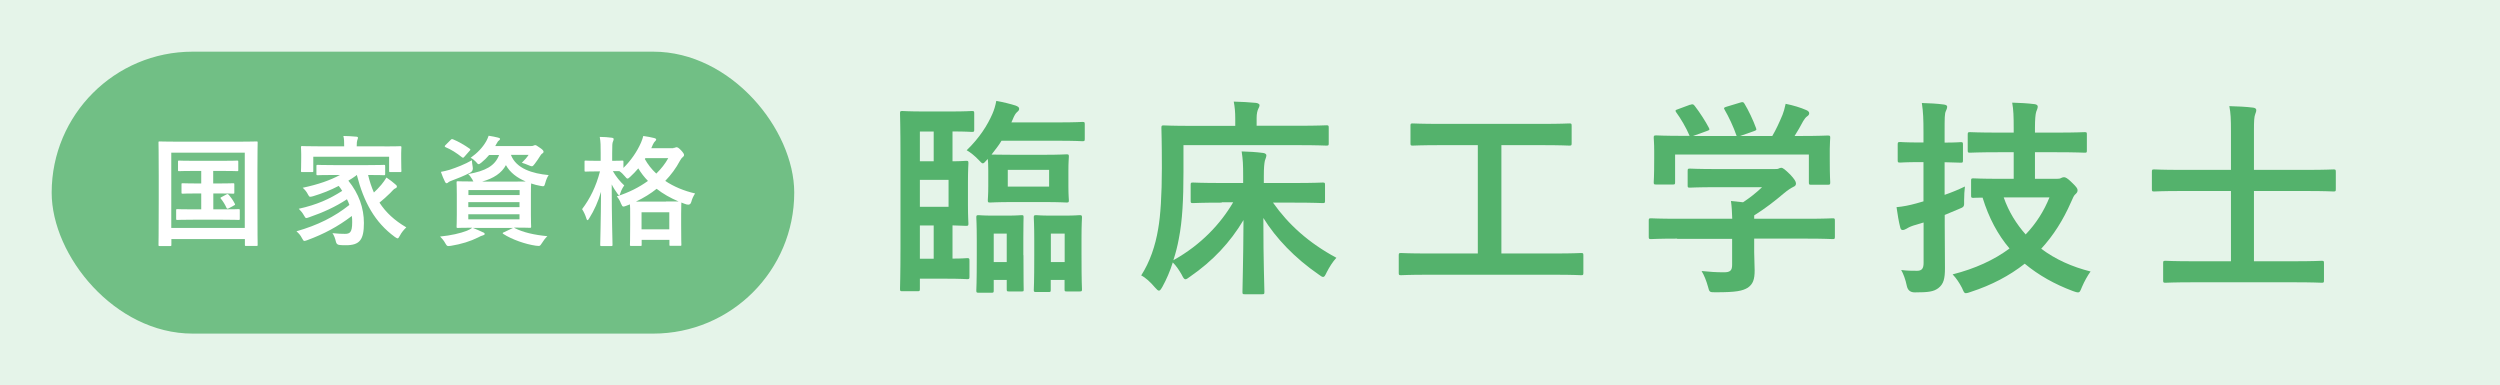 <?xml version="1.0" encoding="UTF-8"?>
<svg id="_レイヤー_2" data-name="レイヤー 2" xmlns="http://www.w3.org/2000/svg" viewBox="0 0 215.3 33.17">
  <defs>
    <style>
      .cls-1, .cls-2 {
        fill: #54b26c;
      }

      .cls-3 {
        fill: #fff;
      }

      .cls-2 {
        opacity: .8;
      }

      .cls-4 {
        fill: #e5f4e9;
      }
    </style>
  </defs>
  <g id="_レイヤー_1-2" data-name="レイヤー 1">
    <g>
      <rect class="cls-4" width="215.3" height="33.17"/>
      <g>
        <path class="cls-1" d="M82.03,13.89c.74,0,1.08-.04,1.17-.04.18,0,.2.02.2.2,0,.11-.04.58-.04,1.62v1.96c0,1.03.04,1.51.04,1.62,0,.18-.02.2-.2.2-.09,0-.43-.02-1.17-.04v2.86c.86,0,1.17-.04,1.26-.04.18,0,.2.02.2.22v1.37c0,.2-.02.22-.2.22-.11,0-.52-.04-1.89-.04h-2.18v.88c0,.18-.02.2-.2.2h-1.31c-.18,0-.2-.02-.2-.2,0-.11.04-1.28.04-3.67v-7.76c0-2.41-.04-3.58-.04-3.69,0-.18.02-.2.2-.2.11,0,.58.04,1.91.04h2.21c1.35,0,1.76-.04,1.87-.04.18,0,.2.02.2.2v1.4c0,.18-.02.2-.2.2-.11,0-.5-.04-1.67-.04v2.56ZM79.22,13.89h1.19v-2.56h-1.19v2.56ZM81.69,15.49h-2.47v2.32h2.47v-2.32ZM80.41,22.28v-2.86h-1.19v2.86h1.19ZM85,13.76c-.18.2-.27.31-.36.31s-.18-.11-.38-.32c-.31-.32-.68-.63-1.01-.81,1.12-1.08,1.8-2.18,2.21-3.12.16-.36.27-.74.34-1.13.54.09,1.26.27,1.66.4.18.07.31.14.31.27s-.05.18-.2.31c-.11.11-.2.23-.38.67-.04.07-.05.14-.09.2h4.07c1.46,0,1.94-.04,2.05-.04.18,0,.2.02.2.2v1.26c0,.18-.02.2-.2.2-.11,0-.59-.04-2.05-.04h-4.92c-.23.4-.54.77-.86,1.19.23,0,.77.02,1.84.02h2.68c1.37,0,1.82-.04,1.94-.04.18,0,.2.02.2.2,0,.11-.04.43-.04,1.22v1.31c0,.79.04,1.12.04,1.22,0,.18-.02.2-.2.2-.13,0-.58-.04-1.94-.04h-2.68c-1.37,0-1.85.04-1.96.04-.18,0-.2-.02-.2-.2,0-.13.04-.43.04-1.22v-1.31c0-.54-.02-.83-.04-1.03l-.07.09ZM88.14,21.97c0,2.4.02,2.85.02,2.95,0,.16,0,.18-.18.18h-1.08c-.18,0-.2-.02-.2-.18v-.81h-1.12v.9c0,.18-.02.2-.18.2h-1.12c-.18,0-.2-.02-.2-.2,0-.11.04-.56.04-2.97v-1.35c0-1.35-.04-1.84-.04-1.96,0-.18.02-.2.2-.2.13,0,.36.04,1.24.04h1.19c.88,0,1.13-.04,1.26-.04.18,0,.18.02.18.2,0,.11-.02.61-.02,1.71v1.53ZM85.58,20.12v2.45h1.12v-2.45h-1.12ZM90.35,14.63h-3.56v1.44h3.56v-1.44ZM93.14,21.97c0,2.4.04,2.85.04,2.95,0,.16-.02.18-.22.18h-1.1c-.16,0-.18-.02-.18-.18v-.81h-1.19v.86c0,.16-.02.18-.18.18h-1.06c-.2,0-.22-.02-.22-.18,0-.11.04-.56.04-2.97v-1.33c0-1.33-.04-1.82-.04-1.94,0-.18.02-.2.22-.2.11,0,.36.04,1.26.04h1.19c.9,0,1.15-.04,1.26-.04.2,0,.22.02.22.2,0,.11-.04.61-.04,1.71v1.53ZM90.5,20.12v2.45h1.19v-2.45h-1.19Z"/>
        <path class="cls-1" d="M105.22,17.45c-1.76,0-2.38.04-2.48.04-.18,0-.2-.02-.2-.2v-1.37c0-.18.02-.2.2-.2.11,0,.72.04,2.48.04h1.84v-.58c0-1.04-.02-1.42-.13-2.14.65.02,1.22.05,1.84.13.18.02.29.11.29.2,0,.16-.09.32-.13.47-.05.25-.09.58-.09,1.33v.59h2.59c1.76,0,2.38-.04,2.48-.04.18,0,.2.02.2.2v1.37c0,.18-.02.2-.2.2-.11,0-.72-.04-2.48-.04h-1.8c1.33,1.89,3.08,3.47,5.46,4.75-.32.34-.61.81-.83,1.24-.14.29-.2.41-.31.41-.09,0-.2-.07-.4-.22-2.03-1.4-3.66-3.1-4.75-4.86,0,4.03.09,5.74.09,6.37,0,.18-.02.2-.2.2h-1.49c-.18,0-.2-.02-.2-.2,0-.61.07-2.34.09-6.19-1.15,1.93-2.65,3.53-4.61,4.88-.18.14-.31.22-.38.22-.13,0-.2-.13-.34-.41-.22-.38-.47-.76-.76-1.04-.23.74-.54,1.46-.9,2.11-.13.22-.2.32-.29.32s-.18-.09-.34-.27c-.4-.47-.81-.85-1.19-1.04.74-1.15,1.22-2.54,1.46-4,.2-1.1.32-2.94.32-5.24s-.04-3.35-.04-3.46c0-.2.02-.22.2-.22.11,0,.7.04,2.41.04h3.75v-.63c0-.54-.04-1.01-.13-1.46.68.02,1.31.05,1.91.11.18.02.31.11.31.18,0,.13-.05.22-.11.34-.07.14-.14.4-.14.77v.68h3.6c1.71,0,2.3-.04,2.41-.04.18,0,.2.02.2.22v1.33c0,.18-.02.2-.2.2-.11,0-.7-.04-2.41-.04h-9.9v2.32c0,2.32-.09,4.18-.4,5.74-.11.61-.27,1.24-.47,1.85,2.4-1.33,4.09-3.17,5.15-4.99h-.99Z"/>
        <path class="cls-1" d="M122.93,23.66c-1.6,0-2.16.04-2.27.04-.18,0-.2-.02-.2-.2v-1.51c0-.18.02-.2.2-.2.11,0,.67.04,2.27.04h4.34v-9.33h-3.17c-1.75,0-2.32.04-2.43.04-.18,0-.2-.02-.2-.2v-1.51c0-.18.02-.2.2-.2.11,0,.68.04,2.43.04h8.64c1.73,0,2.3-.04,2.41-.04.18,0,.2.02.2.2v1.51c0,.18-.02.2-.2.2-.11,0-.68-.04-2.41-.04h-3.44v9.33h4.59c1.6,0,2.16-.04,2.27-.04.18,0,.2.02.2.2v1.51c0,.18-.02.2-.2.2-.11,0-.67-.04-2.27-.04h-10.97Z"/>
        <path class="cls-1" d="M144.44,20.55c-1.6,0-2.14.04-2.25.04-.18,0-.2-.02-.2-.2v-1.39c0-.18.02-.2.2-.2.11,0,.65.04,2.25.04h4.74c-.02-.58-.04-1.04-.11-1.53l1.04.11c.61-.4,1.1-.79,1.64-1.3h-3.89c-1.66,0-2.23.04-2.32.04-.18,0-.2-.02-.2-.18v-1.26c0-.18.02-.2.2-.2.09,0,.67.04,2.32.04h4.88c.25,0,.36,0,.43-.04.09-.04.14-.07.23-.07.14,0,.32.14.77.58.36.38.5.61.5.77,0,.14-.07.23-.22.29-.18.09-.43.23-.86.59-.74.63-1.55,1.26-2.52,1.87v.29h4.5c1.6,0,2.14-.04,2.25-.04.18,0,.2.02.2.2v1.39c0,.18-.02.2-.2.2-.11,0-.65-.04-2.25-.04h-4.5v1.17c0,.43.04,1.1.04,1.57,0,.77-.14,1.17-.58,1.48-.47.29-1.03.4-2.75.4-.56,0-.56.02-.7-.52-.13-.47-.32-.95-.54-1.31.72.07,1.22.11,1.93.11.5,0,.7-.13.7-.63v-2.25h-4.74ZM145.55,9.03c.23-.09.29-.05.4.09.45.58.94,1.35,1.21,1.87.09.18.09.2-.16.29l-1.19.43h3.75c-.27-.79-.7-1.69-1.03-2.25-.11-.18-.05-.2.16-.27l1.19-.36c.22-.07.27-.04.36.11.31.5.76,1.44.99,2.09.05.16.05.18-.2.27l-1.17.41h2.77c.34-.58.59-1.13.88-1.82.09-.23.18-.52.27-.95.65.13,1.28.32,1.78.54.16.07.25.16.25.27s-.07.2-.18.27c-.11.07-.25.25-.34.41-.25.47-.47.85-.74,1.28h.47c1.67,0,2.27-.04,2.38-.04.2,0,.22.02.22.2,0,.11-.04.45-.04.97v.83c0,1.62.04,1.91.04,2.02,0,.2-.02.22-.22.22h-1.42c-.18,0-.2-.02-.2-.22v-2.38h-11.52v2.38c0,.18-.02.2-.2.2h-1.42c-.2,0-.22-.02-.22-.2,0-.13.04-.41.04-2.04v-.67c0-.67-.04-.99-.04-1.12,0-.18.02-.2.22-.2.11,0,.7.04,2.38.04h.49c-.31-.74-.79-1.53-1.15-2.02-.11-.16-.09-.2.13-.27l1.08-.4Z"/>
        <path class="cls-1" d="M167.48,19.43c0,1.28.02,2.75.02,3.66s-.11,1.37-.58,1.73c-.4.29-.81.36-2.02.36q-.56,0-.68-.54c-.12-.59-.31-1.08-.49-1.39.49.07.96.07,1.37.07s.56-.2.56-.68v-3.48l-.9.27c-.32.11-.47.2-.58.27-.09.05-.22.11-.31.11-.11,0-.18-.05-.22-.22-.13-.49-.23-1.12-.32-1.75.58-.05,1.1-.16,1.69-.32l.63-.18v-3.38h-.31c-1.22,0-1.6.04-1.69.04-.2,0-.22-.02-.22-.2v-1.35c0-.2.02-.22.22-.22.09,0,.47.04,1.69.04h.31v-.86c0-1.15-.02-1.73-.14-2.54.68.02,1.3.05,1.89.13.18.02.29.09.29.18,0,.14-.05.25-.11.38-.11.22-.11.59-.11,1.82v.9c.95,0,1.3-.04,1.4-.04.16,0,.18.02.18.22v1.35c0,.18-.02.2-.18.2-.11,0-.45-.02-1.4-.04v2.81c.59-.2,1.19-.45,1.75-.72-.04.32-.07.76-.07,1.19.02.59,0,.56-.5.77l-1.17.49v.94ZM172.09,13.11c-1.71,0-2.3.04-2.43.04-.18,0-.2-.02-.2-.2v-1.35c0-.2.02-.22.2-.22.13,0,.72.04,2.43.04h1.33v-.38c0-.99-.02-1.6-.13-2.2.67.02,1.31.05,1.93.13.18.02.27.11.27.2,0,.16-.07.29-.13.45-.07.22-.11.67-.11,1.39v.41h1.86c1.71,0,2.3-.04,2.41-.04.2,0,.2.02.2.22v1.35c0,.18,0,.2-.2.2-.11,0-.7-.04-2.41-.04h-1.86v2.29h1.89c.16,0,.29-.02.36-.07.09-.04.16-.07.25-.07.12,0,.29.07.67.45.43.41.5.54.5.67s-.05.22-.16.32c-.16.13-.22.29-.41.72-.67,1.53-1.51,2.86-2.56,4,1.22.92,2.68,1.57,4.25,1.96-.25.34-.54.86-.74,1.33-.14.34-.18.47-.34.47-.11,0-.23-.04-.43-.11-1.58-.59-2.97-1.37-4.16-2.36-1.31,1.03-2.84,1.84-4.65,2.43-.2.07-.32.11-.41.11-.16,0-.2-.13-.34-.45-.22-.43-.5-.85-.81-1.17,1.93-.49,3.57-1.24,4.9-2.23-1.01-1.19-1.78-2.63-2.32-4.38-.5,0-.74.02-.79.02-.18,0-.2-.02-.2-.22v-1.26c0-.18.02-.2.2-.2.11,0,.67.04,2.3.04h1.17v-2.29h-1.33ZM172.56,17c.43,1.24,1.1,2.3,1.89,3.19.9-.94,1.58-2.02,2.05-3.19h-3.94Z"/>
        <path class="cls-1" d="M188.92,24.31c-1.75,0-2.32.04-2.43.04-.18,0-.2-.02-.2-.2v-1.49c0-.18.02-.2.2-.2.11,0,.68.04,2.43.04h3.21v-6.05h-4.32c-1.62,0-2.18.04-2.29.04-.18,0-.2-.02-.2-.2v-1.48c0-.2.02-.22.2-.22.11,0,.67.04,2.29.04h4.32v-3.29c0-1.12-.02-1.58-.14-2.2.67.02,1.44.05,2.05.13.16.02.27.09.27.2,0,.13-.04.23-.09.36-.09.23-.11.58-.11,1.4v3.4h4.56c1.62,0,2.18-.04,2.29-.04.18,0,.2.02.2.22v1.48c0,.18-.02.2-.2.2-.11,0-.67-.04-2.29-.04h-4.56v6.05h3.4c1.73,0,2.32-.04,2.43-.04.18,0,.2.02.2.2v1.49c0,.18-.02.2-.2.2-.11,0-.7-.04-2.43-.04h-8.59Z"/>
      </g>
      <g>
        <rect class="cls-2" x="4.45" y="4.45" width="63.95" height="24.28" rx="12.14" ry="12.14"/>
        <g>
          <path class="cls-3" d="M13.76,21.19c-.1,0-.11-.01-.11-.11,0-.07.02-.76.02-3.94v-2.04c0-2.03-.02-2.75-.02-2.81,0-.1,0-.11.11-.11.07,0,.41.02,1.37.02h5.58c.96,0,1.29-.02,1.37-.02.1,0,.11,0,.11.11,0,.06-.02.78-.02,2.46v2.38c0,3.18.02,3.88.02,3.94,0,.1,0,.11-.11.11h-.88c-.1,0-.11,0-.11-.11v-.48h-6.33v.49c0,.1-.01.11-.11.11h-.87ZM14.75,19.63h6.33v-6.48h-6.33v6.48ZM18.9,15.8c.82,0,1.11-.02,1.17-.02.1,0,.11.01.11.11v.68c0,.1-.01.11-.11.11-.06,0-.35-.02-1.17-.02h-.53v1.37h.84c.95,0,1.26-.02,1.32-.02.11,0,.12.01.12.11v.71c0,.1,0,.11-.12.11-.06,0-.37-.02-1.32-.02h-2.59c-.96,0-1.26.02-1.33.02-.11,0-.12,0-.12-.11v-.71c0-.1,0-.11.12-.11.06,0,.37.02,1.33.02h.71v-1.37h-.4c-.84,0-1.13.02-1.19.02-.1,0-.11-.01-.11-.11v-.68c0-.1,0-.11.11-.11.06,0,.35.02,1.19.02h.4v-1.08h-.6c-.92,0-1.24.02-1.3.02-.09,0-.1,0-.1-.11v-.69c0-.1,0-.11.1-.11.06,0,.38.02,1.3.02h2.38c.93,0,1.25-.02,1.31-.02.09,0,.1.01.1.11v.69c0,.1,0,.11-.1.11-.06,0-.38-.02-1.31-.02h-.75v1.08h.53ZM19.51,16.74c.1-.05.12-.03.21.06.19.22.33.42.5.74.04.08.04.1-.08.16l-.44.24c-.13.07-.15.04-.21-.07-.1-.24-.3-.56-.47-.76-.07-.08-.03-.09.08-.15l.41-.22Z"/>
          <path class="cls-3" d="M30.7,15.1c-.24.17-.47.33-.7.46.91,1.12,1.34,2.37,1.34,3.64,0,1.44-.35,1.92-1.55,1.92-.17,0-.35,0-.53-.02q-.28-.02-.33-.28c-.07-.3-.16-.55-.3-.74.45.05.85.06,1.07.06.43,0,.63-.12.63-.99,0-.18,0-.38-.03-.55-1.21.92-2.4,1.55-3.83,2.08-.12.04-.19.07-.25.07-.08,0-.12-.06-.21-.23-.15-.29-.27-.41-.48-.6,1.84-.53,3.25-1.23,4.56-2.27-.06-.16-.12-.33-.21-.49-1,.66-2.04,1.13-3.25,1.55-.12.04-.2.07-.25.07-.07,0-.11-.06-.2-.22-.13-.24-.29-.42-.45-.58,1.57-.35,2.63-.83,3.74-1.54-.09-.14-.18-.29-.3-.43-.71.37-1.41.65-2.21.89-.3.08-.31.07-.42-.12-.16-.31-.27-.42-.47-.61,1.36-.29,2.35-.64,3.21-1.1h-.53c-.98,0-1.31.02-1.38.02-.11,0-.12,0-.12-.12v-.65c0-.11,0-.12.12-.12.06,0,.4.02,1.38.02h2.92c.99,0,1.33-.02,1.39-.02.1,0,.11.01.11.12v.65c0,.11-.01.12-.11.12-.06,0-.4-.02-1.36-.02.13.55.3,1.06.5,1.51.2-.18.39-.38.64-.67.17-.2.33-.43.44-.62.32.21.54.39.75.57.11.08.15.14.15.21,0,.08-.07.13-.13.15-.13.05-.24.19-.45.41-.31.3-.63.59-.92.82.55.85,1.3,1.54,2.31,2.13-.22.22-.4.42-.55.71-.09.16-.13.24-.21.24-.04,0-.1-.05-.22-.12-1.74-1.27-2.68-3.01-3.28-5.34h-.05ZM33.1,12.61c.94,0,1.28-.02,1.36-.02.1,0,.11.01.11.11,0,.06-.02.24-.02.49v.42c0,.87.02,1.04.02,1.1,0,.1-.01.11-.11.11h-.84c-.1,0-.11-.01-.11-.11v-1.21h-6.53v1.21c0,.1,0,.11-.11.11h-.84c-.1,0-.11-.01-.11-.11,0-.06.02-.23.02-1.1v-.34c0-.34-.02-.5-.02-.58,0-.1.01-.11.11-.11.07,0,.41.02,1.36.02h2.25v-.02c0-.34,0-.62-.07-.87.37,0,.75.03,1.11.06.1,0,.15.05.15.09,0,.07-.03.12-.06.21-.03.08-.05.21-.05.51v.02h2.4Z"/>
          <path class="cls-3" d="M44.34,19.65c.71.36,1.65.58,2.8.69-.17.16-.34.38-.5.64-.1.15-.14.2-.24.2-.04,0-.1,0-.25-.02-.91-.13-2.05-.53-2.8-1.01-.09-.06-.09-.1.05-.15l.78-.37h-3.45c.37.14.58.25.87.38.1.03.14.08.14.14s-.06.1-.15.12c-.11.02-.25.09-.42.18-.63.32-1.46.58-2.34.72-.08,0-.15.02-.21.02-.12,0-.15-.04-.26-.22-.14-.26-.31-.45-.46-.6.93-.09,1.75-.28,2.31-.5.14-.06.3-.13.46-.26-.85,0-1.18.02-1.24.02-.1,0-.11,0-.11-.12,0-.06.02-.35.02-1.01v-1.76c0-.67-.02-.94-.02-1.02,0-.1.01-.11.11-.11.07,0,.41.02,1.34.02-.03-.04-.06-.09-.09-.17-.1-.17-.25-.38-.36-.47,1.48-.26,2.31-.7,2.66-1.64h-.86c-.2.24-.41.45-.66.65-.12.09-.18.14-.24.14-.07,0-.12-.07-.24-.21-.13-.14-.3-.27-.45-.34.59-.42,1.04-.89,1.35-1.44.07-.12.14-.29.2-.46.32.05.58.1.81.16.12.03.17.06.17.11,0,.06-.02.09-.09.14-.08.05-.13.13-.21.28l-.11.2h3.04c.13,0,.21-.01.26-.04.04-.02.09-.04.14-.04.07,0,.13.03.38.21.28.18.34.28.34.36,0,.06-.03.1-.08.13-.07.04-.12.08-.18.18-.17.29-.33.49-.5.73-.11.14-.16.21-.25.21-.06,0-.14-.03-.28-.09-.23-.1-.43-.17-.58-.21.23-.22.45-.48.58-.68h-1.52c.45,1.19,1.87,1.61,3.25,1.74-.12.16-.23.44-.29.67-.09.32-.1.32-.41.26-.29-.05-.55-.12-.81-.21-.01.13-.02.42-.02.93v1.76c0,.66.02.95.02,1.01,0,.11-.01.12-.11.12-.06,0-.42-.02-1.38-.02l.07.03ZM40.71,14.38q.07.34-.22.49c-.5.27-1.1.5-1.6.69-.13.05-.23.09-.28.14-.05.05-.09.08-.14.08-.06,0-.1-.03-.14-.11-.13-.25-.26-.58-.36-.87.26-.05.49-.1.76-.18.6-.2,1.31-.47,1.91-.82,0,.17.04.38.07.58ZM38.8,12.06c.09-.09.11-.1.22-.06.44.18.97.48,1.42.8.05.04.07.06.07.09,0,.02-.02.05-.07.1l-.44.5c-.09.11-.13.12-.22.05-.45-.36-.93-.67-1.4-.86-.05-.03-.08-.05-.08-.08s.02-.06.07-.11l.43-.43ZM40.34,16.37v.43h4.41v-.43h-4.41ZM44.74,17.84v-.43h-4.41v.43h4.41ZM44.74,18.45h-4.41v.44h4.41v-.44ZM44.23,15.64c.49,0,.82,0,1.05-.01-.74-.31-1.35-.76-1.71-1.41-.37.69-1.06,1.14-2.05,1.42h2.72Z"/>
          <path class="cls-3" d="M57.97,12.74c.08,0,.14-.01.18-.03s.08-.03.11-.03c.08,0,.17.03.4.27.22.25.25.32.25.4,0,.07-.03.12-.11.18-.07.05-.13.12-.24.31-.34.64-.76,1.21-1.27,1.74.75.5,1.62.86,2.57,1.08-.14.22-.26.46-.32.71q-.08.32-.4.24c-.15-.05-.32-.1-.46-.17,0,.07-.02.36-.02,1.01v.9c0,1.4.02,1.65.02,1.71,0,.1,0,.11-.11.11h-.81c-.1,0-.11,0-.11-.11v-.4h-2.39v.41c0,.1,0,.11-.11.11h-.79c-.1,0-.11-.01-.11-.11,0-.06.02-.32.02-1.7v-.78c0-.54,0-.83-.02-.99l-.31.12c-.11.04-.19.07-.25.07-.09,0-.13-.08-.22-.28-.07-.21-.21-.43-.35-.6,1.04-.33,1.94-.79,2.68-1.33-.32-.33-.6-.69-.83-1.08-.22.26-.44.49-.69.72-.12.11-.18.16-.24.16-.06,0-.12-.06-.23-.2-.14-.17-.3-.33-.47-.44-.11,0-.3,0-.56,0,.28.48.61.89.98,1.23-.13.18-.26.41-.33.65-.04.13-.06.2-.11.2-.03,0-.08-.05-.15-.15-.17-.24-.35-.5-.49-.79,0,2.78.07,5.01.07,5.19,0,.11-.01.12-.12.12h-.83c-.1,0-.11-.01-.11-.12,0-.16.06-2.15.07-4.55-.24.83-.59,1.6-1.01,2.27-.06.1-.11.17-.15.17s-.08-.05-.11-.17c-.08-.27-.21-.54-.36-.78.68-.9,1.2-1.94,1.54-3.25h-.22c-.72,0-.94.02-1.01.02-.09,0-.1-.01-.1-.11v-.73c0-.1,0-.11.1-.11.06,0,.29.02,1.01.02h.28v-.65c0-.64,0-.98-.08-1.41.39,0,.71.03,1.03.07.1.01.17.05.17.11,0,.08-.03.14-.06.22-.06.12-.07.29-.07.99v.67c.61,0,.8-.02.86-.02.1,0,.11,0,.11.11v.52c.64-.63,1.16-1.38,1.51-2.17.09-.21.15-.39.2-.58.35.05.67.11.95.18.11.03.16.07.16.12s-.03.09-.08.14c-.08.07-.13.15-.2.29l-.14.32h1.91ZM57.35,17.35c.62,0,.93,0,1.09,0-.7-.3-1.33-.65-1.89-1.09-.51.41-1.11.78-1.78,1.1h2.58ZM55.25,19.75h2.39v-1.47h-2.39v1.47ZM55.53,13.69c.26.47.59.89.99,1.26.43-.42.78-.87,1.03-1.33h-1.97l-.04.07Z"/>
        </g>
      </g>
    </g>
  </g>
</svg>